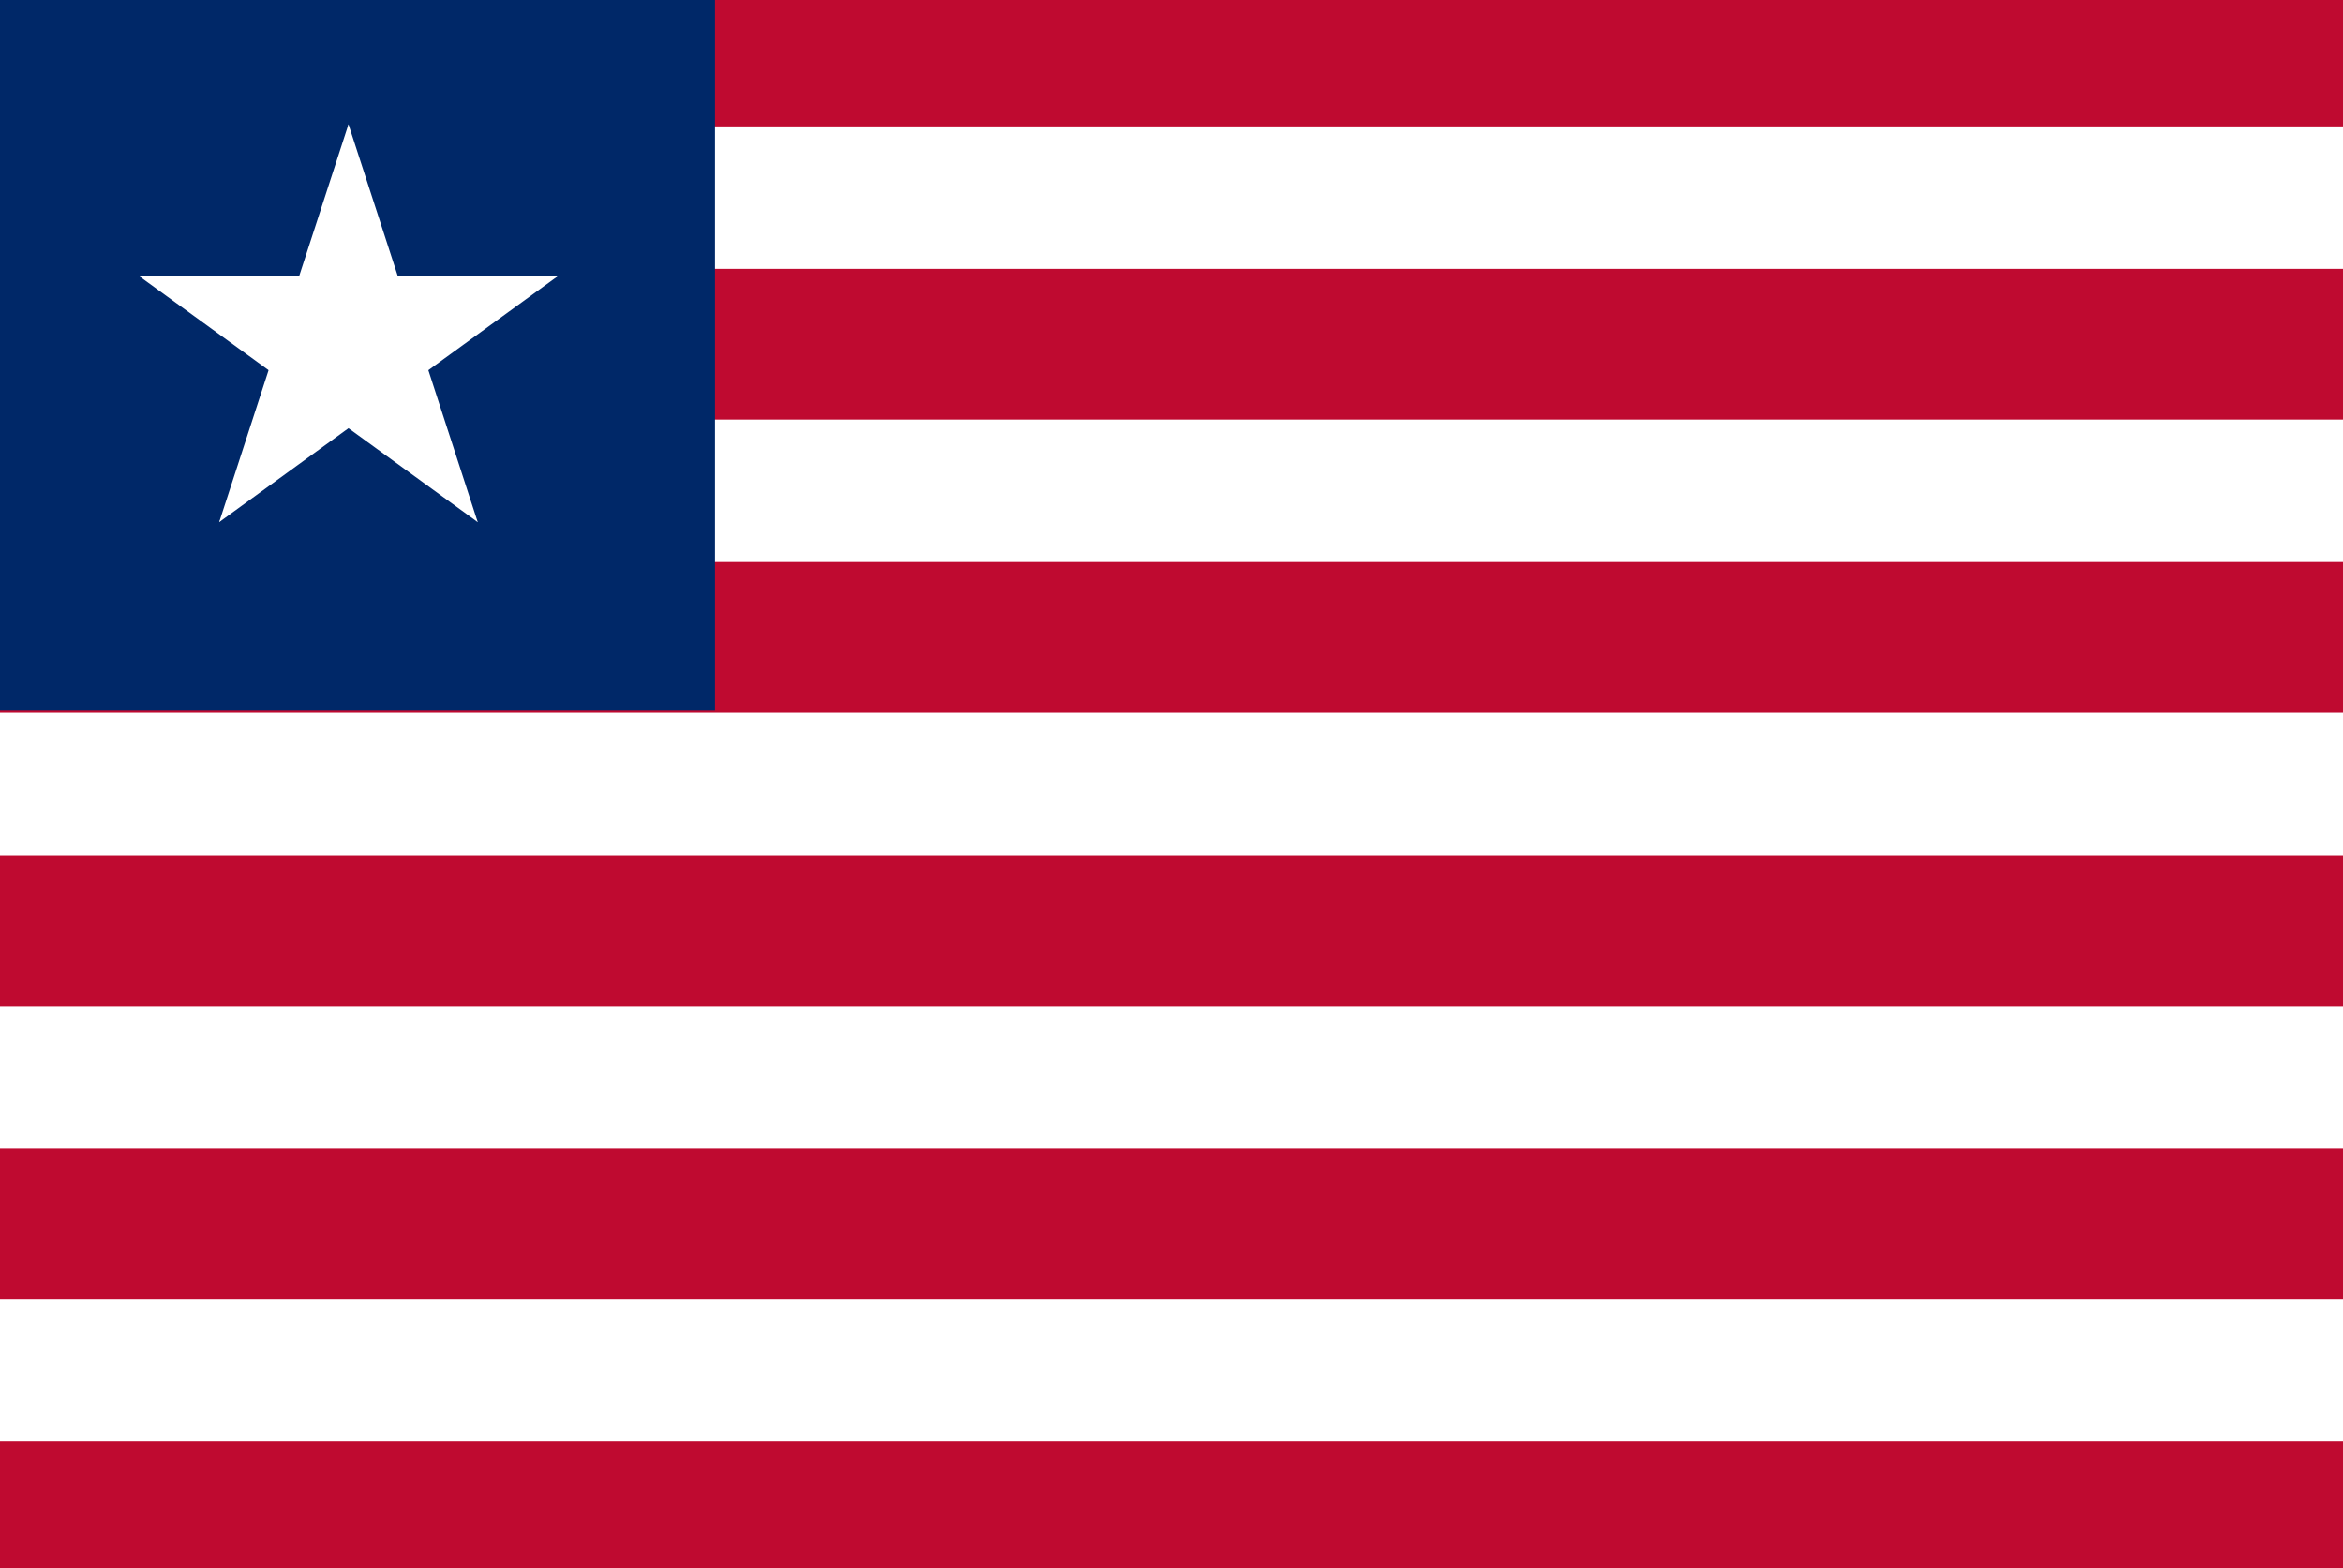 <svg id="レイヤー_1" data-name="レイヤー 1" xmlns="http://www.w3.org/2000/svg" xmlns:xlink="http://www.w3.org/1999/xlink" width="130" height="87" viewBox="0 0 130 87">
  <rect x="0" y="0" width="130" height="87" fill="#808080" stroke="none"/>
  <defs>
    <style>
      .cls-1 {
        fill: none;
      }

      .cls-2 {
        clip-path: url(#clip-path);
      }

      .cls-3 {
        fill: #239e46;
      }

      .cls-4 {
        fill: #e70013;
      }

      .cls-5 {
        clip-path: url(#clip-path-2);
      }

      .cls-6 {
        fill: #bf0a30;
      }

      .cls-7 {
        fill: #fff;
      }

      .cls-8 {
        fill: #002868;
      }
    </style>
    <clipPath id="clip-path">
      <rect class="cls-1" x="-150" width="130" height="87"/>
    </clipPath>
    <clipPath id="clip-path-2">
      <rect class="cls-1" width="130" height="87"/>
    </clipPath>
  </defs>
  <title>svg_flag</title>
  <g class="cls-2">
    <g>
      <rect class="cls-3" x="-175" y="-1.5" width="180" height="90"/>
      <rect x="-175" y="-1.5" width="180" height="67.5"/>
      <rect class="cls-4" x="-175" y="-1.5" width="180" height="22.5"/>
    </g>
  </g>
  <g class="cls-5">
    <g>
      <rect class="cls-6" x="-1" y="-1.237" width="170" height="89.474"/>
      <g>
        <path d="M-1,10.964H169M-1,27.232H169M-1,43.5H169M-1,59.768H169M-1,76.036H169"/>
        <path class="cls-7" d="M169,79.988H-1V72.084H169Zm0-16.268H-1V55.816H169Zm0-16.268H-1v-7.904H169Zm0-16.268H-1v-7.904H169Zm0-16.268H-1V7.012H169Z"/>
      </g>
      <rect class="cls-8" x="-1" y="-1.237" width="40.67" height="40.67"/>
      <g>
        <g id="B">
          <polygon id="A" class="cls-7" points="19.335 6.897 15.565 18.501 21.367 20.386 19.335 6.897"/>
          <polygon id="A-2" data-name="A" class="cls-7" points="19.335 6.897 23.105 18.501 17.303 20.386 19.335 6.897"/>
        </g>
        <g>
          <g id="B-2" data-name="B">
            <polygon id="A-3" data-name="A" class="cls-7" points="30.939 15.328 18.738 15.328 18.738 21.428 30.939 15.328"/>
            <polygon id="A-4" data-name="A" class="cls-7" points="30.939 15.328 21.068 22.499 17.482 17.564 30.939 15.328"/>
          </g>
          <g>
            <g id="B-3" data-name="B">
              <polygon id="A-5" data-name="A" class="cls-7" points="7.731 15.328 17.602 22.499 21.188 17.564 7.731 15.328"/>
              <polygon id="A-6" data-name="A" class="cls-7" points="7.731 15.328 19.932 15.328 19.932 21.428 7.731 15.328"/>
            </g>
            <g>
              <g id="B-4" data-name="B">
                <polygon id="A-7" data-name="A" class="cls-7" points="26.506 28.969 22.736 17.365 16.934 19.25 26.506 28.969"/>
                <polygon id="A-8" data-name="A" class="cls-7" points="26.506 28.969 16.636 21.797 20.221 16.862 26.506 28.969"/>
              </g>
              <g id="B-5" data-name="B">
                <polygon id="A-9" data-name="A" class="cls-7" points="12.163 28.969 22.034 21.797 18.448 16.862 12.163 28.969"/>
                <polygon id="A-10" data-name="A" class="cls-7" points="12.163 28.969 15.934 17.365 21.736 19.25 12.163 28.969"/>
              </g>
            </g>
          </g>
        </g>
      </g>
    </g>
  </g>
</svg>
